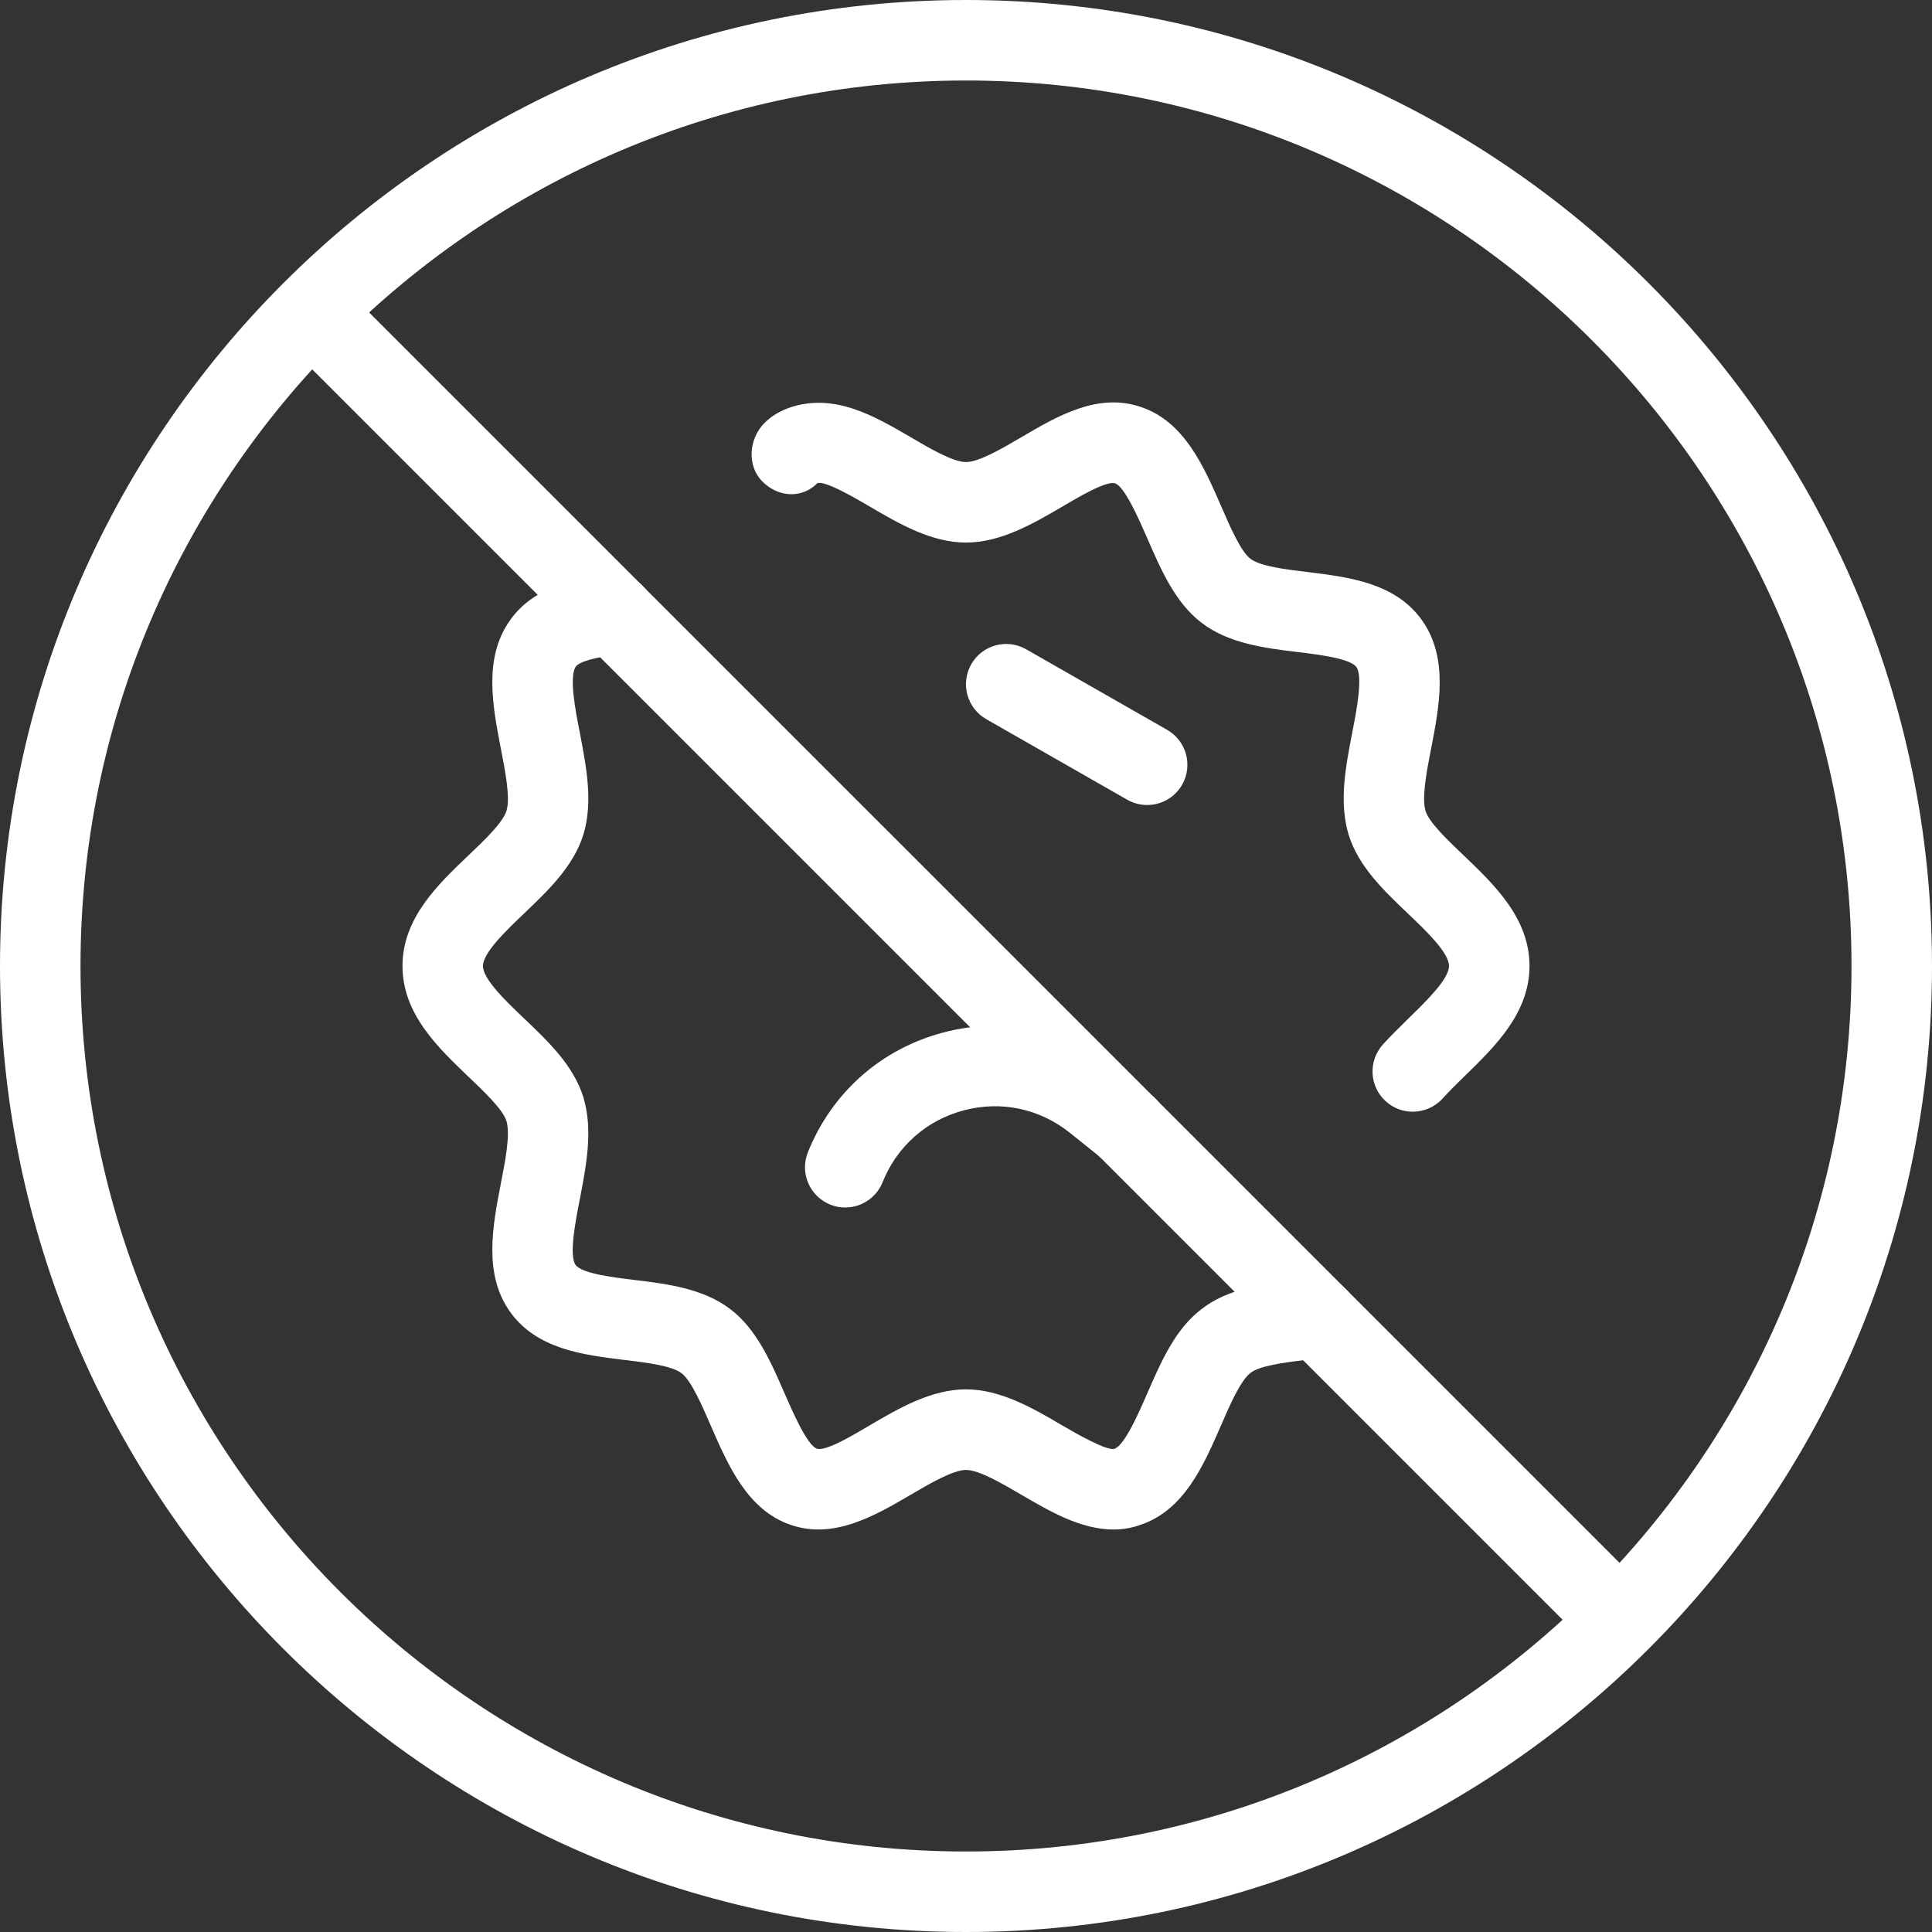 <svg xmlns="http://www.w3.org/2000/svg" width="512" height="512" viewBox="0 0 512 512" fill="none"><rect x="0" y="0" width="512" height="512" fill="#333333" stroke="none"/><g clip-path="url(#clip0_839_47)"><path d="M374.4 294.613C371.84 294.613 369.301 293.717 367.253 291.861C362.88 287.914 362.539 281.173 366.485 276.8C368.597 274.474 370.944 272.17 373.291 269.866C378.069 265.216 384 259.434 384 256C384 252.48 377.963 246.72 373.099 242.09C366.656 235.946 360 229.61 357.397 221.205C354.795 212.565 356.608 203.242 358.336 194.24C359.509 188.288 361.237 179.306 359.467 176.789C357.867 174.506 349.483 173.482 343.915 172.8C335.36 171.776 325.653 170.581 318.443 165.056C311.488 159.765 307.712 151.104 304.064 142.698C301.952 137.898 298.091 128.96 295.509 128.085C293.099 127.338 285.291 132.053 281.472 134.293C273.856 138.73 265.237 143.786 256 143.786C246.763 143.786 238.144 138.73 230.549 134.272C226.667 132.01 218.667 127.296 216.619 128.042C212.459 132.224 206.229 131.797 202.048 127.616C197.888 123.456 198.421 116.288 202.581 112.106C204.949 109.717 207.531 108.672 209.109 108.074C221.013 103.936 231.787 110.293 241.344 115.861C246.336 118.805 252.565 122.453 256 122.453C259.435 122.453 265.664 118.805 270.677 115.861C280.192 110.272 290.987 103.936 302.357 107.861C313.856 111.701 319.04 123.626 323.627 134.165C325.931 139.498 328.811 146.133 331.371 148.074C333.995 150.08 340.629 150.89 346.475 151.594C357.461 152.938 369.899 154.432 376.96 164.544C383.893 174.464 381.44 187.114 379.285 198.272C378.069 204.437 376.725 211.434 377.792 214.933C378.731 217.962 383.573 222.57 387.84 226.645C396.032 234.474 405.333 243.349 405.333 256C405.333 268.437 396.224 277.312 388.181 285.141C386.133 287.125 384.128 289.109 382.315 291.114C380.203 293.418 377.301 294.613 374.4 294.613Z" fill="white"></path><path d="M295.061 405.333C286.421 405.333 278.144 400.491 270.656 396.117C265.664 393.195 259.435 389.547 256 389.547C252.565 389.547 246.336 393.195 241.323 396.139C231.808 401.707 220.992 408 209.643 404.139C198.144 400.299 192.96 388.373 188.373 377.835C186.069 372.501 183.189 365.867 180.629 363.925C178.005 361.92 171.371 361.109 165.525 360.405C154.539 359.061 142.101 357.568 135.04 347.456C128.107 337.536 130.56 324.885 132.715 313.728C133.931 307.563 135.275 300.565 134.208 297.067C133.269 294.037 128.427 289.429 124.16 285.355C115.968 277.525 106.667 268.651 106.667 256C106.667 243.349 115.968 234.475 124.16 226.667C128.427 222.613 133.269 217.984 134.229 214.869C135.275 211.435 133.909 204.459 132.715 198.293C130.56 187.136 128.107 174.485 135.04 164.565C141.632 154.88 153.963 153.195 161.323 152.192C166.976 151.36 172.523 155.477 173.333 161.323C174.144 167.168 170.048 172.544 164.203 173.333C157.376 174.251 153.472 175.381 152.597 176.661C150.763 179.307 152.491 188.267 153.664 194.219C155.392 203.221 157.205 212.544 154.624 221.099C152 229.589 145.323 235.925 138.901 242.069C134.037 246.72 128 252.48 128 256C128 259.52 134.037 265.28 138.901 269.909C145.344 276.053 152 282.389 154.603 290.795C157.205 299.435 155.392 308.757 153.664 317.76C152.491 323.712 150.763 332.693 152.533 335.211C154.133 337.493 162.517 338.517 168.085 339.2C176.64 340.224 186.347 341.419 193.557 346.944C200.512 352.235 204.288 360.896 207.936 369.301C210.048 374.101 213.909 383.04 216.491 383.915C218.88 384.725 226.709 379.947 230.528 377.707C238.123 373.248 246.763 368.192 255.979 368.192C265.195 368.192 273.835 373.248 281.429 377.707C285.291 379.968 293.397 384.597 295.36 383.936C298.048 383.04 301.931 374.101 304.021 369.301C307.669 360.896 311.445 352.213 318.421 346.923C325.397 341.483 334.464 340.352 343.232 339.243L347.691 338.667C353.429 337.813 358.891 341.888 359.744 347.712C360.576 353.536 356.523 358.955 350.677 359.787L345.856 360.405C340.224 361.109 333.845 361.92 331.413 363.819C328.747 365.824 325.867 372.459 323.563 377.792C318.976 388.331 313.792 400.256 302.187 404.117C299.84 404.971 297.429 405.333 295.061 405.333Z" fill="white"></path><path d="M256 512C114.837 512 0 397.163 0 256C0 114.837 114.837 0 256 0C397.163 0 512 114.837 512 256C512 397.163 397.163 512 256 512ZM256 21.333C126.613 21.333 21.333 126.613 21.333 256C21.333 385.387 126.613 490.667 256 490.667C385.387 490.667 490.667 385.387 490.667 256C490.667 126.613 385.387 21.333 256 21.333Z" fill="white"></path><path d="M75.095 90.241L90.177 75.159L436.792 421.773L421.71 436.856L75.095 90.241Z" fill="white"></path><path d="M224 320C222.677 320 221.333 319.766 220.032 319.232C214.549 317.035 211.904 310.827 214.101 305.366C220.437 289.536 233.493 277.974 249.984 273.622C266.432 269.27 283.499 272.896 296.853 283.542L305.323 290.326C309.931 294.016 310.656 300.715 306.987 305.323C303.317 309.91 296.64 310.678 291.989 306.987L283.52 300.203C275.541 293.824 265.365 291.627 255.424 294.251C245.547 296.854 237.717 303.787 233.899 313.28C232.235 317.462 228.224 320 224 320Z" fill="white"></path><path d="M304 213.334C302.187 213.334 300.373 212.886 298.709 211.926L261.376 190.592C256.256 187.67 254.485 181.163 257.387 176.043C260.331 170.88 266.859 169.152 271.957 172.075L309.291 193.408C314.411 196.331 316.181 202.838 313.28 207.958C311.296 211.414 307.691 213.334 304 213.334Z" fill="white"></path></g><defs><clipPath id="clip0_839_47"><rect width="512" height="512" fill="white"></rect></clipPath></defs></svg>